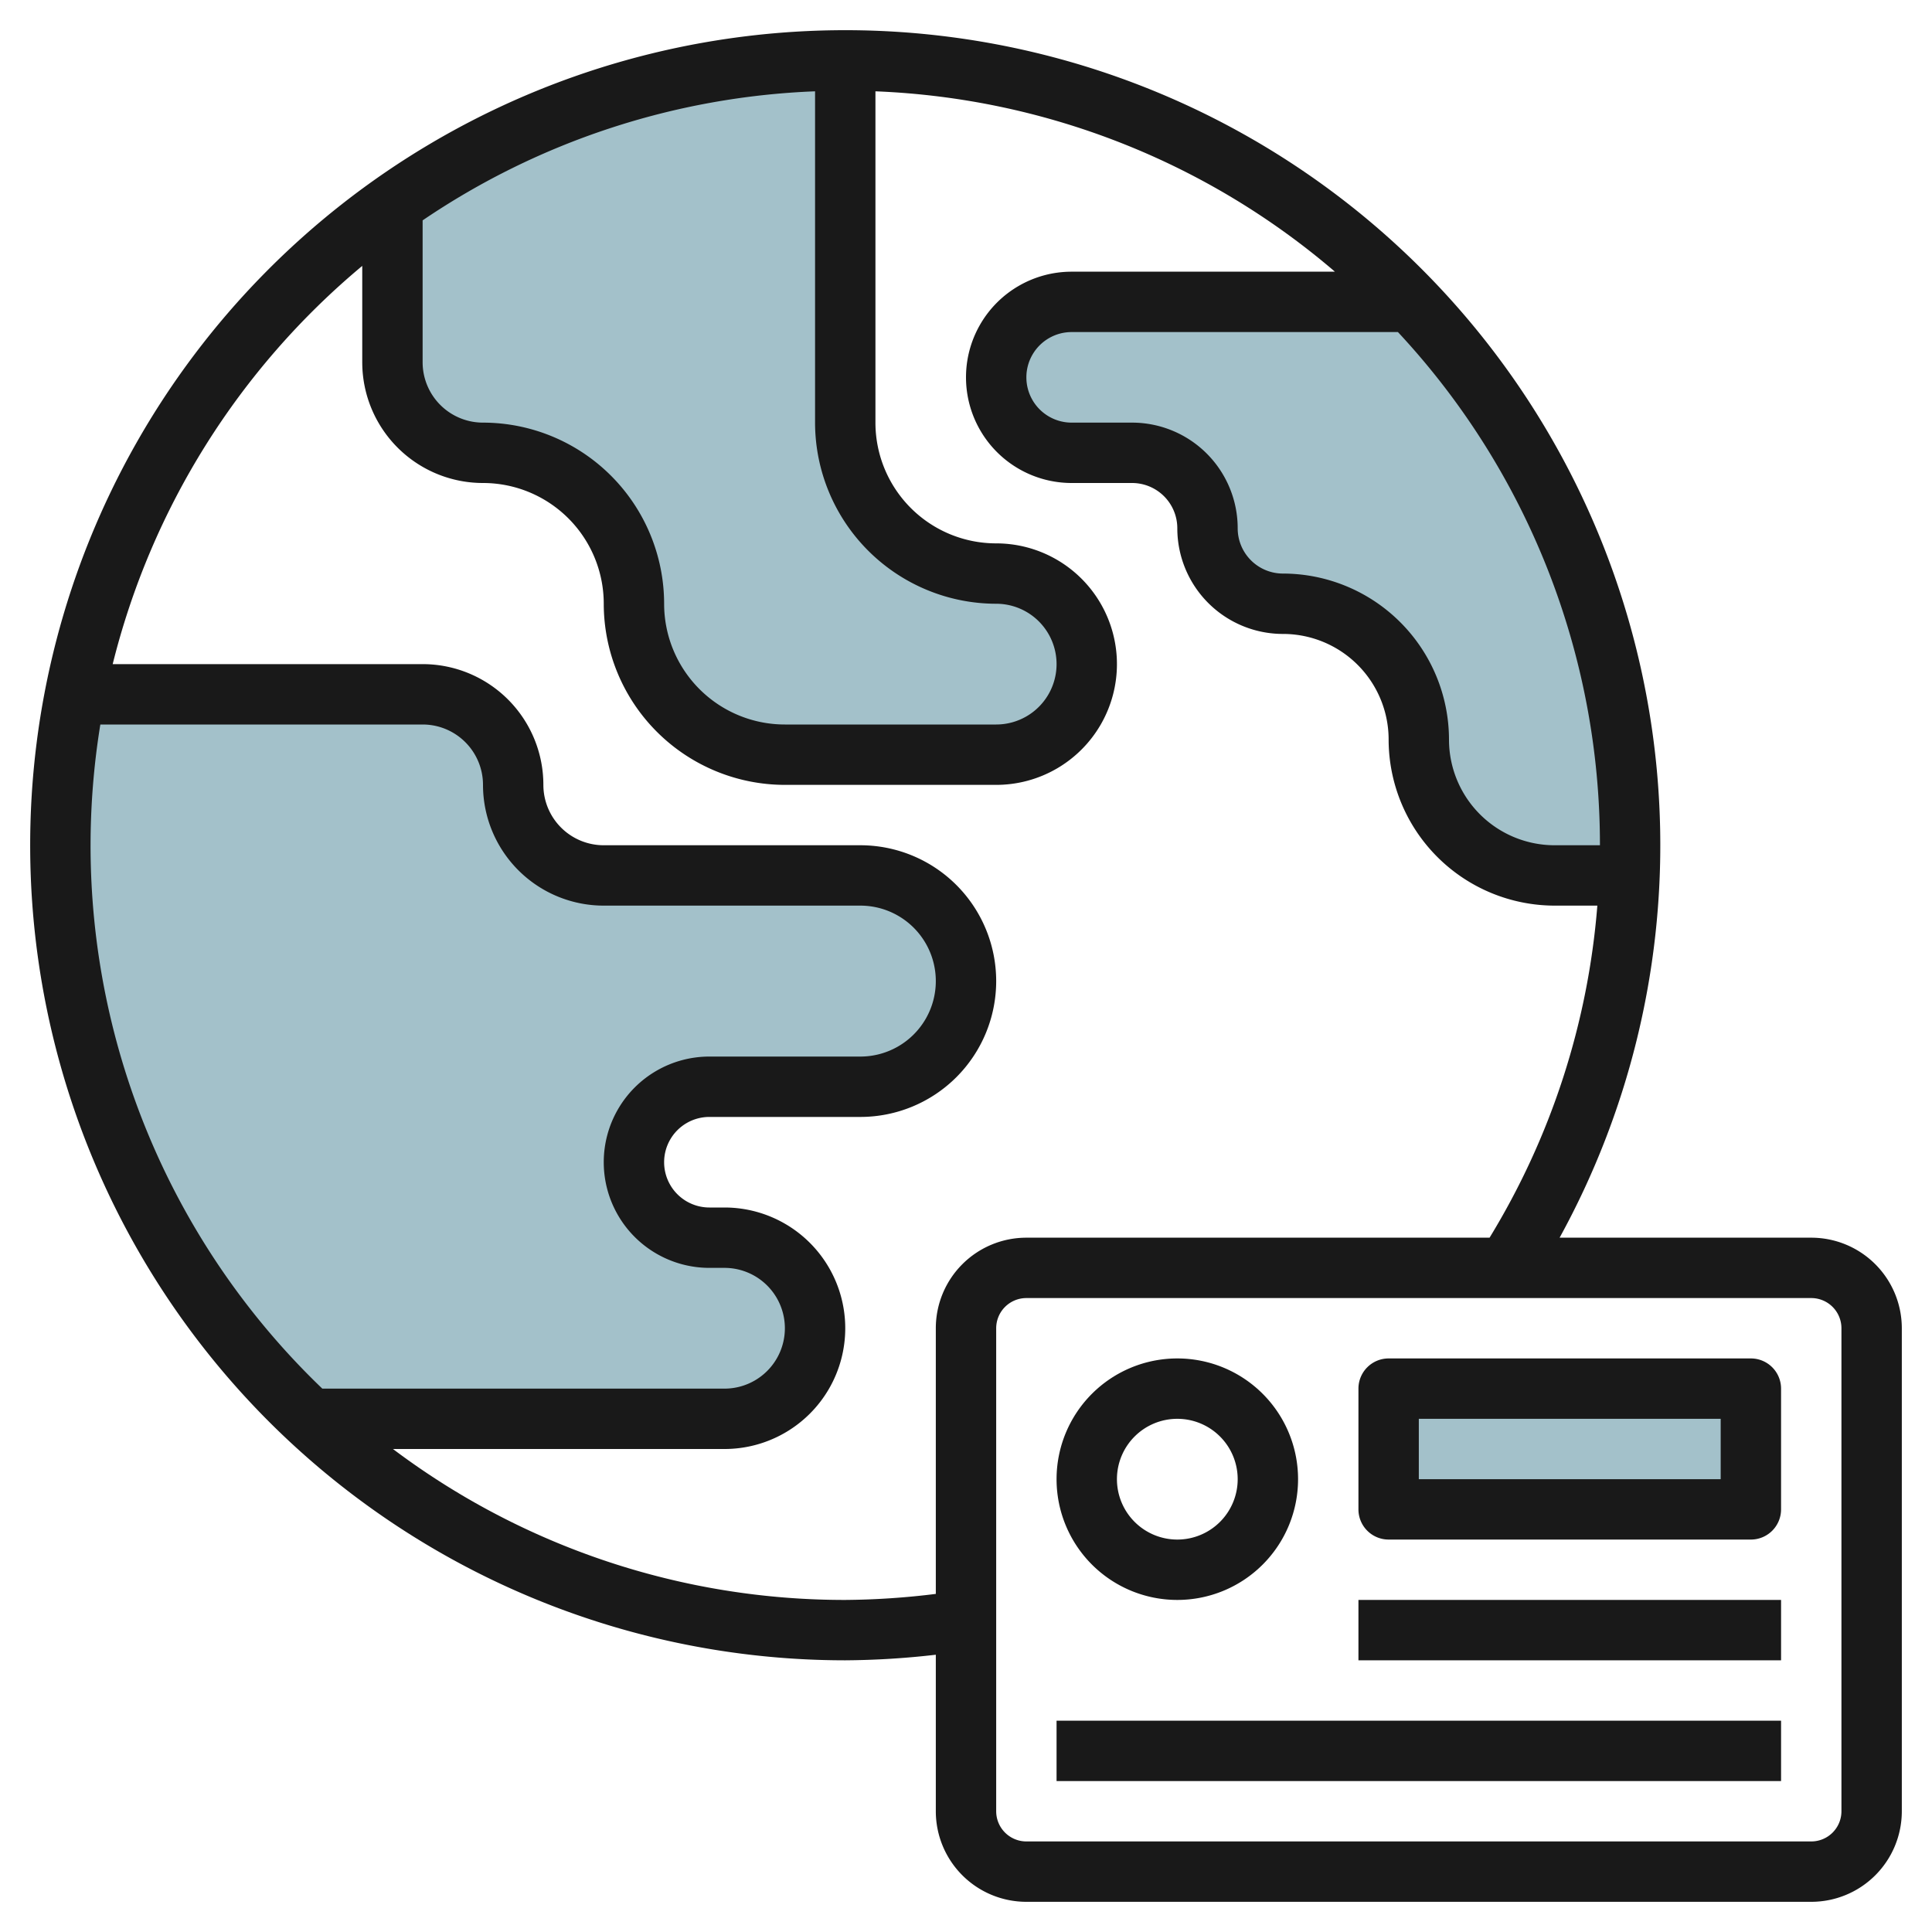 <svg id="Layer_3" height="512" viewBox="0 0 64 64" width="512" xmlns="http://www.w3.org/2000/svg" data-name="Layer 3"><path d="m10.252 47h13.748a3 3 0 0 0 3-3 3 3 0 0 0 -3-3h-.5a2.5 2.5 0 0 1 -2.5-2.5 2.5 2.5 0 0 1 2.5-2.5h5a3.5 3.5 0 0 0 3.5-3.5 3.5 3.5 0 0 0 -3.5-3.5h-8.5a3 3 0 0 1 -3-3 3 3 0 0 0 -3-3h-11.52a26.051 26.051 0 0 0 7.772 24z" fill="#a3c1ca"/><path d="m54 29h-2.5a4.5 4.5 0 0 1 -4.5-4.5 4.5 4.5 0 0 0 -4.5-4.5 2.5 2.5 0 0 1 -2.5-2.5 2.5 2.5 0 0 0 -2.5-2.5h-2a2.5 2.5 0 0 1 -2.5-2.5 2.5 2.5 0 0 1 2.5-2.5h11.262a25.913 25.913 0 0 1 7.238 18q0 .483-.017.962z" fill="#a3c1ca"/><path d="m28 2v12a5 5 0 0 0 5 5 3 3 0 0 1 3 3 3 3 0 0 1 -3 3h-7a5 5 0 0 1 -5-5 5 5 0 0 0 -5-5 3 3 0 0 1 -3-3v-5.239a25.877 25.877 0 0 1 15-4.761z" fill="#a3c1ca"/><path d="m46 46h12v4h-12z" fill="#a3c1ca"/><g fill="#191919"><path d="m60 41h-8.336a27 27 0 1 0 -23.664 14 27.327 27.327 0 0 0 3-.185v5.185a3 3 0 0 0 3 3h26a3 3 0 0 0 3-3v-16a3 3 0 0 0 -3-3zm-7-13h-1.5a3.5 3.5 0 0 1 -3.5-3.5 5.507 5.507 0 0 0 -5.5-5.5 1.5 1.5 0 0 1 -1.5-1.5 3.5 3.5 0 0 0 -3.5-3.5h-2a1.5 1.5 0 0 1 0-3h10.808a24.9 24.9 0 0 1 6.692 17zm-39-20.7a24.857 24.857 0 0 1 13-4.275v10.975a6.006 6.006 0 0 0 6 6 2 2 0 0 1 0 4h-7a4 4 0 0 1 -4-4 6.006 6.006 0 0 0 -6-6 2 2 0 0 1 -2-2zm-11 20.7a25 25 0 0 1 .324-4h10.676a2 2 0 0 1 2 2 4 4 0 0 0 4 4h8.5a2.5 2.5 0 0 1 0 5h-5a3.5 3.5 0 0 0 0 7h.5a2 2 0 0 1 0 4h-13.323a24.923 24.923 0 0 1 -7.677-18zm25 25a24.869 24.869 0 0 1 -14.983-5h10.983a4 4 0 0 0 0-8h-.5a1.5 1.5 0 0 1 0-3h5a4.5 4.5 0 0 0 0-9h-8.5a2 2 0 0 1 -2-2 4 4 0 0 0 -4-4h-10.267a25.045 25.045 0 0 1 8.267-13.192v3.192a4 4 0 0 0 4 4 4 4 0 0 1 4 4 6.006 6.006 0 0 0 6 6h7a4 4 0 0 0 0-8 4 4 0 0 1 -4-4v-10.975a24.883 24.883 0 0 1 15.221 5.975h-8.721a3.5 3.5 0 0 0 0 7h2a1.5 1.5 0 0 1 1.5 1.5 3.5 3.5 0 0 0 3.5 3.5 3.5 3.5 0 0 1 3.5 3.5 5.507 5.507 0 0 0 5.5 5.5h1.414a24.875 24.875 0 0 1 -3.57 11h-15.344a3 3 0 0 0 -3 3v8.8a25.468 25.468 0 0 1 -3 .2zm33 7a1 1 0 0 1 -1 1h-26a1 1 0 0 1 -1-1v-16a1 1 0 0 1 1-1h26a1 1 0 0 1 1 1z"/><path d="m39 53a4 4 0 1 0 -4-4 4 4 0 0 0 4 4zm0-6a2 2 0 1 1 -2 2 2 2 0 0 1 2-2z"/><path d="m58 45h-12a1 1 0 0 0 -1 1v4a1 1 0 0 0 1 1h12a1 1 0 0 0 1-1v-4a1 1 0 0 0 -1-1zm-1 4h-10v-2h10z"/><path d="m45 53h14v2h-14z"/><path d="m35 57h24v2h-24z"/></g></svg>